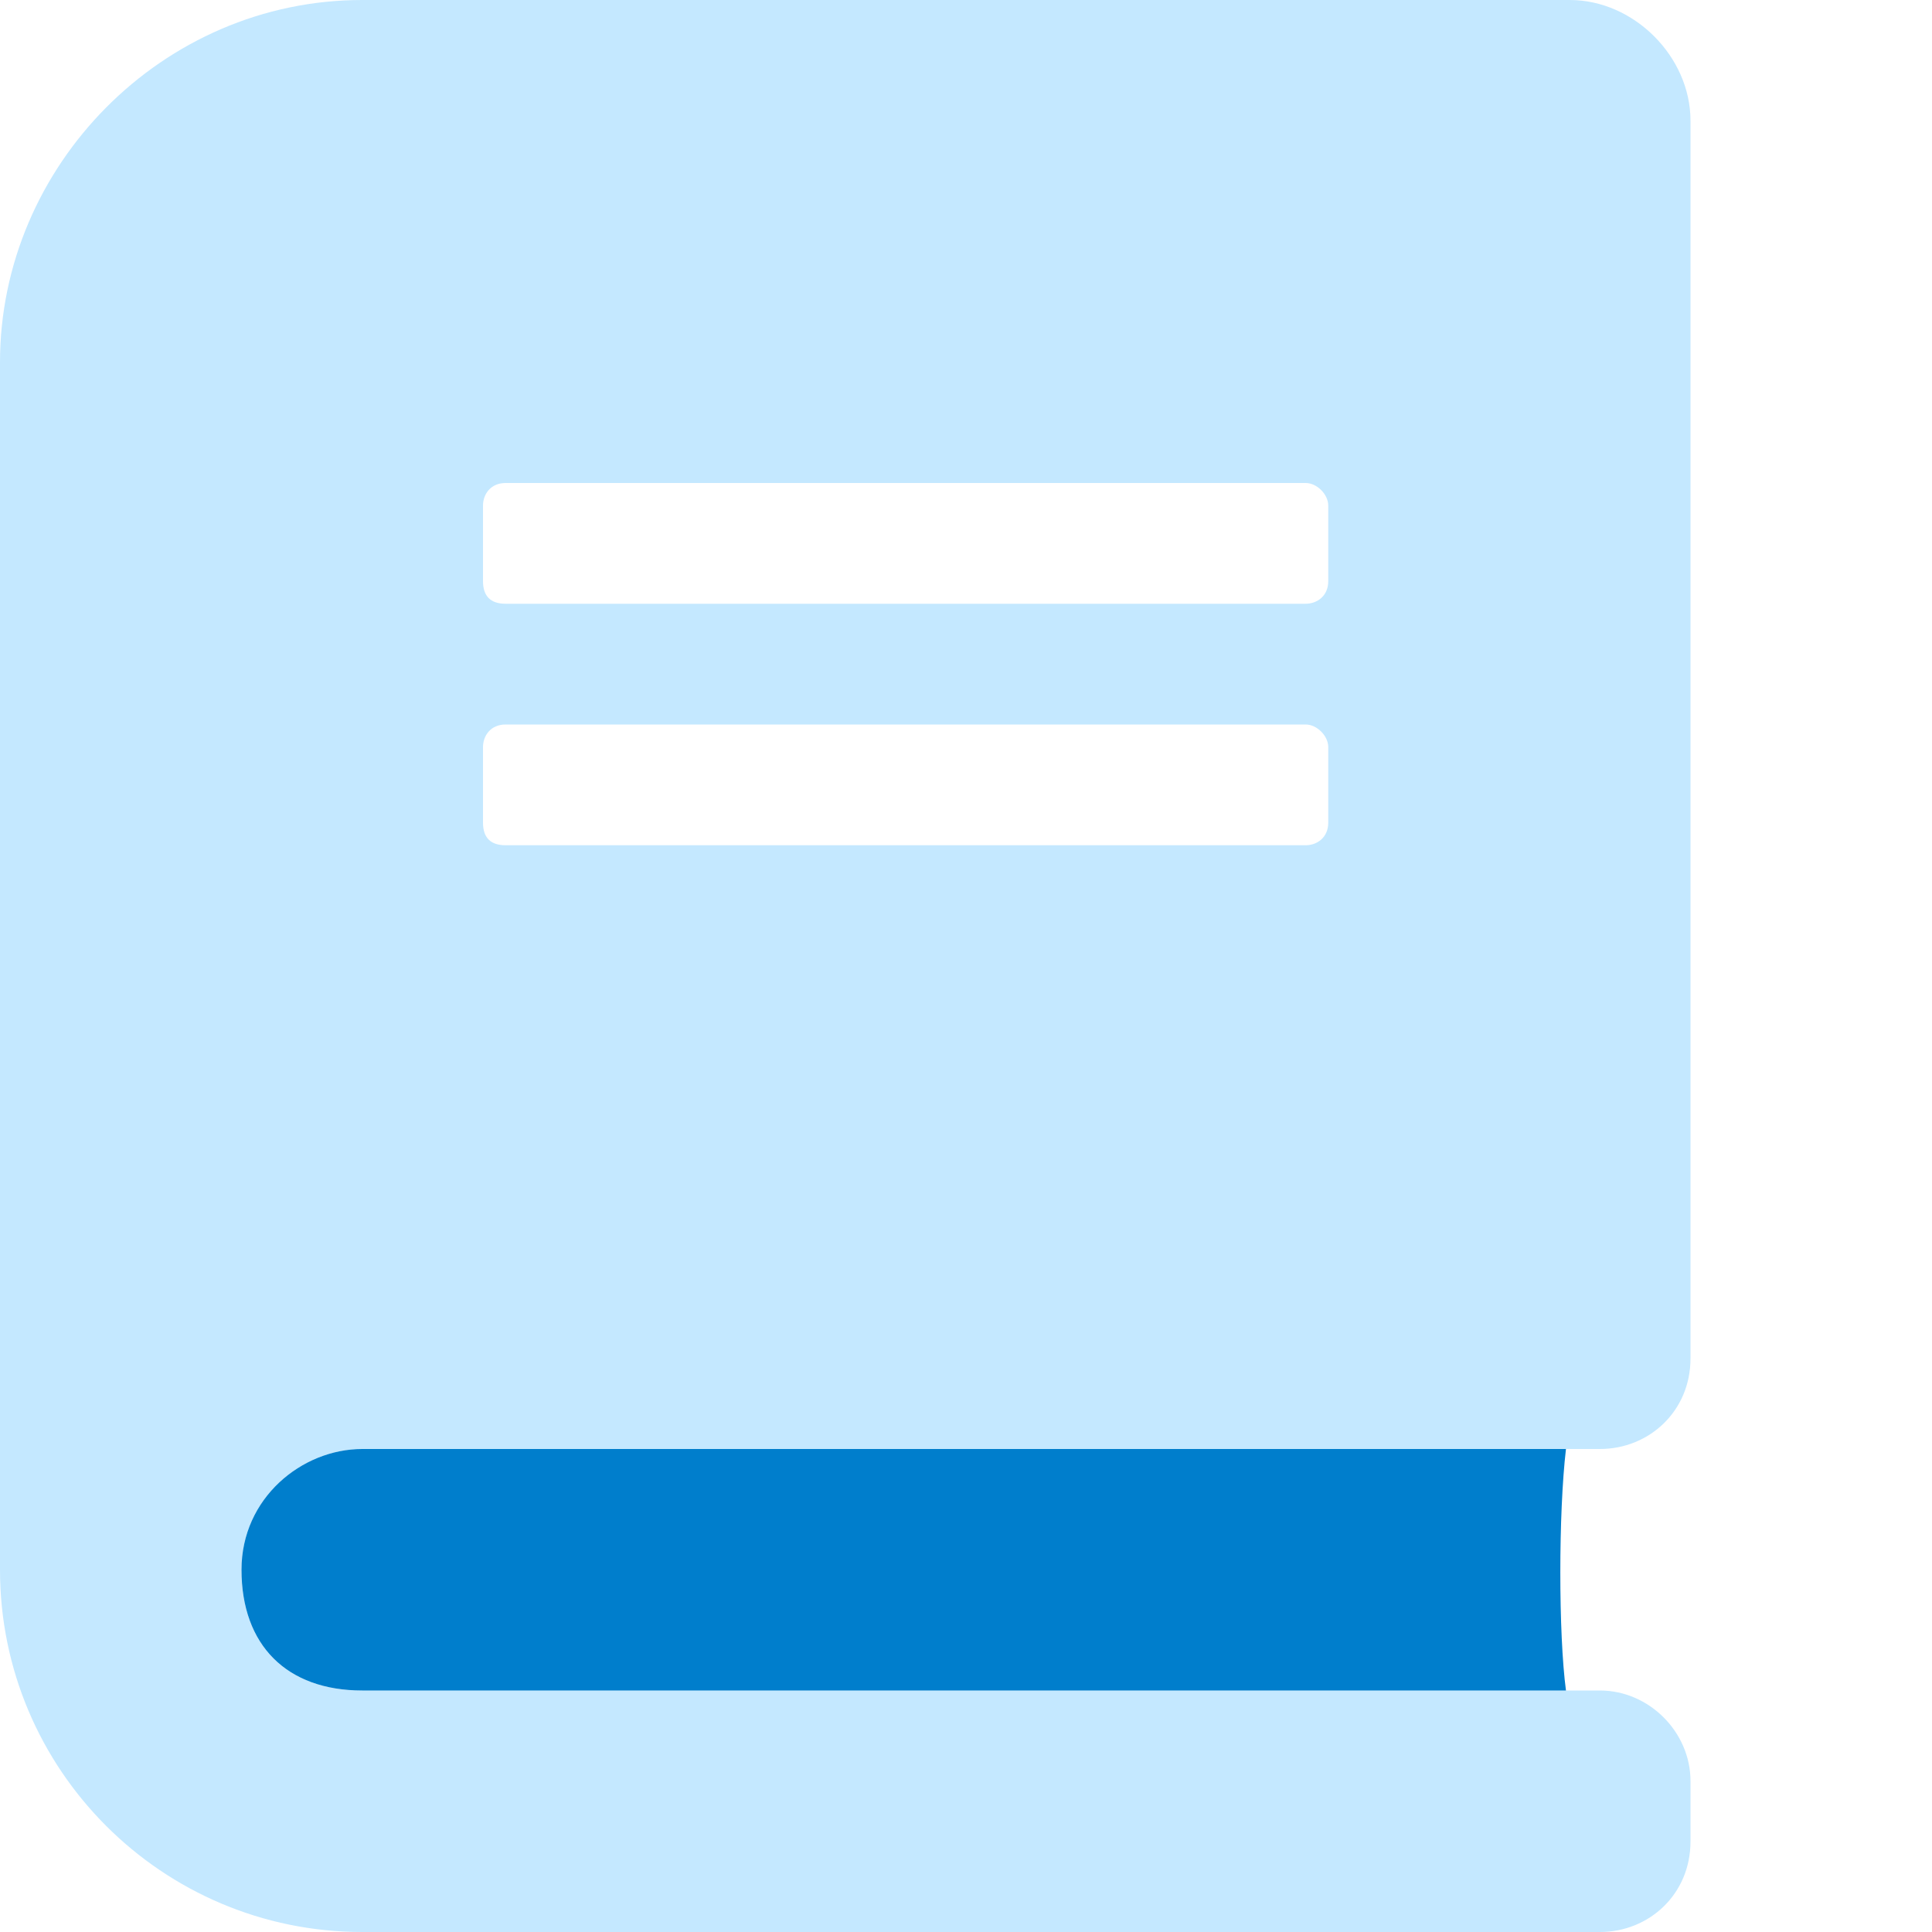 <?xml version="1.0" encoding="UTF-8"?>
<svg xmlns="http://www.w3.org/2000/svg" width="48" height="48" viewBox="0 0 48 48" fill="none">
  <path d="M9 36H39.75C40.969 36 42 35.062 42 33.75V3C42 1.406 40.594 0 39 0H9C4.031 0 0 4.125 0 9V39C0 43.969 4.031 48 9 48H39.75C40.969 48 42 47.062 42 45.75V44.25C42 43.031 40.969 42 39.75 42H9C7.125 42 6 40.875 6 39C6 37.219 7.5 36 9 36ZM12 12.562C12 12.281 12.188 12 12.562 12H32.438C32.719 12 33 12.281 33 12.562V14.438C33 14.812 32.719 15 32.438 15H12.562C12.188 15 12 14.812 12 14.438V12.562ZM12 18.562C12 18.281 12.188 18 12.562 18H32.438C32.719 18 33 18.281 33 18.562V20.438C33 20.812 32.719 21 32.438 21H12.562C12.188 21 12 20.812 12 20.438V18.562Z" fill="#C4E8FF"></path>
  <path d="M9 42H38.906C38.719 40.594 38.719 37.594 38.906 36H9C7.5 36 6 37.219 6 39C6 40.875 7.125 42 9 42Z" fill="#007ECC"></path>
</svg>
